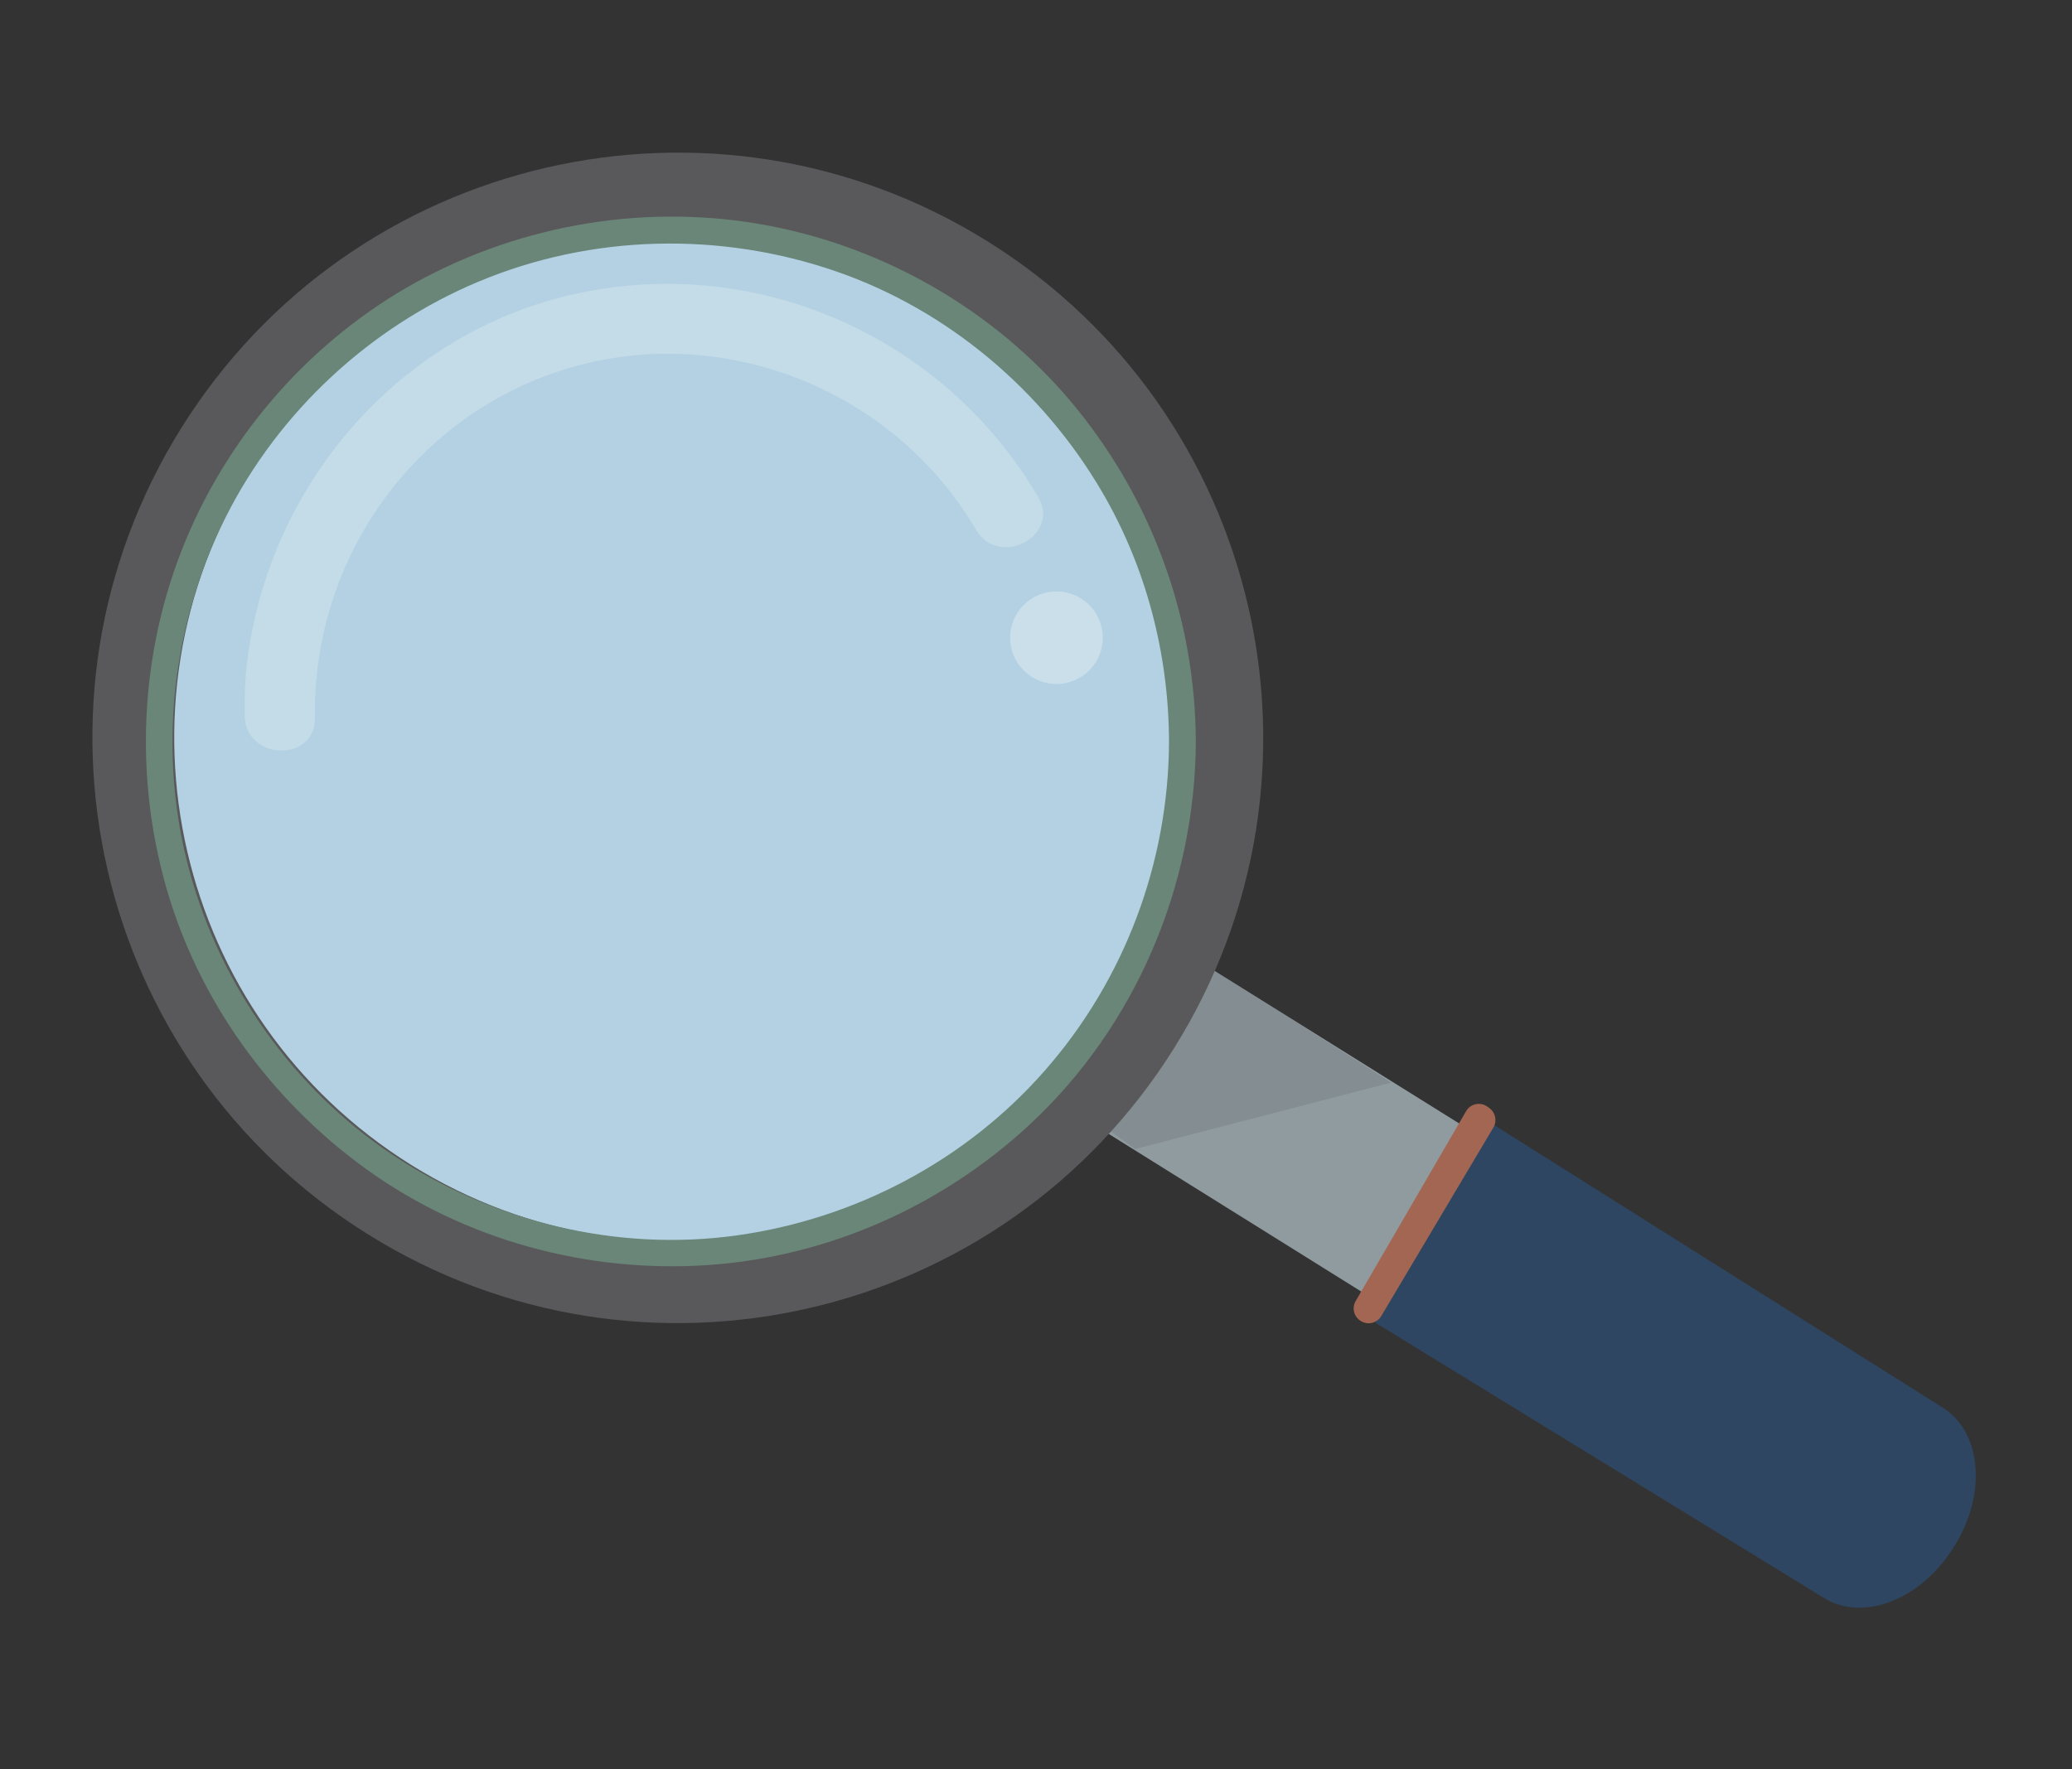 <svg id="svg851" height="997.356" viewBox="0 0 1167.636 997.356" width="1167.636" xmlns="http://www.w3.org/2000/svg" xmlns:xlink="http://www.w3.org/1999/xlink"><rect x="0" y="0" width="1167.636" height="997.356" fill="#333333" stroke="none"/><defs id="defs855"><clipPath id="clipPath871"><path id="path869" d="m0 748.017h875.727v-748.017h-875.727z"/></clipPath><clipPath id="clipPath883"><path id="path881" d="m467.889 347.952h120.207v-85.646h-120.207z"/></clipPath><clipPath id="clipPath907"><path id="path905" d="m103.389 628.176h337.608v-197.372h-337.608z"/></clipPath><clipPath id="clipPath923"><path id="path921" d="m427.035 498.123h39.178v-39.178h-39.178z"/></clipPath></defs><g id="g859" transform="matrix(1.333 0 0 -1.333 0 997.356)"><path id="path863" d="m0 0-43.536-69.735-327.889 204.701 43.536 69.735z" fill="#909ba0" transform="translate(741.177 195.518)"/><g id="g867" clip-path="url(#clipPath871)"><g id="g873" transform="translate(826.275 94.494)"><path id="path875" d="m0 0-.503-.805c-13.732-21.997-38.239-31.479-54.737-21.18l-189.624 116.392 49.83 83.807 190.027-119.735c16.498-10.3 18.739-36.482 5.007-58.479" fill="#2e4661"/></g><g id="g877"><g id="g879"/><g id="g891"><g id="g889" clip-path="url(#clipPath883)" opacity=".12"><g id="g887" transform="translate(467.889 271.014)"><path id="path885" d="m0 0 11.959-8.708 108.247 28.098-90.19 57.548z" fill="#272525"/></g></g></g></g><g id="g893" transform="translate(417.594 646.082)"><path id="path895" d="m0 0c115.926-72.373 151.233-225.019 78.861-340.945-72.373-115.927-225.02-151.233-340.946-78.86-115.926 72.372-151.233 225.019-78.86 340.945s225.019 151.233 340.945 78.86" fill="#59595b"/></g><g id="g897" transform="translate(399.282 616.751)"><path id="path899" d="m0 0c99.727-62.26 130.1-193.576 67.84-293.302-62.259-99.728-193.575-130.101-293.302-67.841-99.726 62.26-130.1 193.576-67.84 293.302 62.26 99.727 193.575 130.1 293.302 67.841" fill="#b3d1e2"/></g><g id="g901"><g id="g903"/><g id="g915"><g id="g913" clip-path="url(#clipPath907)" opacity=".22"><g id="g911" transform="translate(133.147 444.755)"><path id="path909" d="m0 0c-1.047 67.875 43.061 129.293 108.542 148.132 65.316 18.791 136.505-10.029 170.868-68.654 9.686-16.524 36.03-2.716 26.33 13.833-39.559 67.49-117.989 102.427-194.462 86.152-75.363-16.039-130.968-80.812-140.029-156.52-.876-7.322-1.093-14.709-.979-22.076.295-19.098 30.027-20.104 29.73-.867" fill="#fff"/></g></g></g></g><g id="g917"><g id="g919"/><g id="g931"><g id="g929" clip-path="url(#clipPath923)" opacity=".31"><g id="g927" transform="translate(456.996 495.148)"><path id="path925" d="m0 0c9.176-5.729 11.971-17.811 6.242-26.986-5.728-9.176-17.81-11.971-26.986-6.243-9.176 5.729-11.97 17.811-6.242 26.987 5.729 9.176 17.811 11.97 26.986 6.242" fill="#fff"/></g></g></g></g><g id="g933" transform="translate(583.926 191.676)"><path id="path935" d="m0 0 47.411 79.736c1.628 2.739.919 6.266-1.641 8.162l-.832.616c-2.973 2.203-7.202 1.331-9.062-1.868l-46.689-80.292c-1.748-3.004-.687-6.859 2.352-8.547l.109-.061c2.936-1.631 6.635-.633 8.352 2.254" fill="#a36652"/></g><g id="g937" transform="translate(494.207 434.658)"><path id="path939" d="m0 0c-.186-51.165-18.768-100.758-52.556-139.23-33.354-37.979-79.788-62.496-129.732-69.576-51.063-7.239-103.777 5.714-146.445 34.327-41.557 27.868-71.879 70.859-85.175 118.971-13.786 49.89-8.079 104.299 15.161 150.459 22.388 44.467 60.886 80.255 106.794 99.483 47.928 20.074 102.326 21.279 151.325 4.312 47.183-16.339 87.26-50.309 112.369-93.287 18.65-31.921 28.125-68.56 28.259-105.459.026-7.302 11.352-7.305 11.325 0-.185 51.26-17.921 100.618-50.113 140.45-31.43 38.889-76.466 66.083-125.254 76.613-50.601 10.921-104.107 3.315-149.934-20.561-44.048-22.948-79.572-61.36-99.684-106.683-21.021-47.373-24.491-101.468-10.345-151.275 13.668-48.127 44.232-90.227 84.673-119.404 41.578-29.999 93.526-44.052 144.541-40.541 50.58 3.481 98.675 24.875 135.77 59.29 44.808 41.569 70.125 101.161 70.346 162.111.027 7.305-11.299 7.302-11.325 0" fill="#6a8678"/></g></g></g></svg>